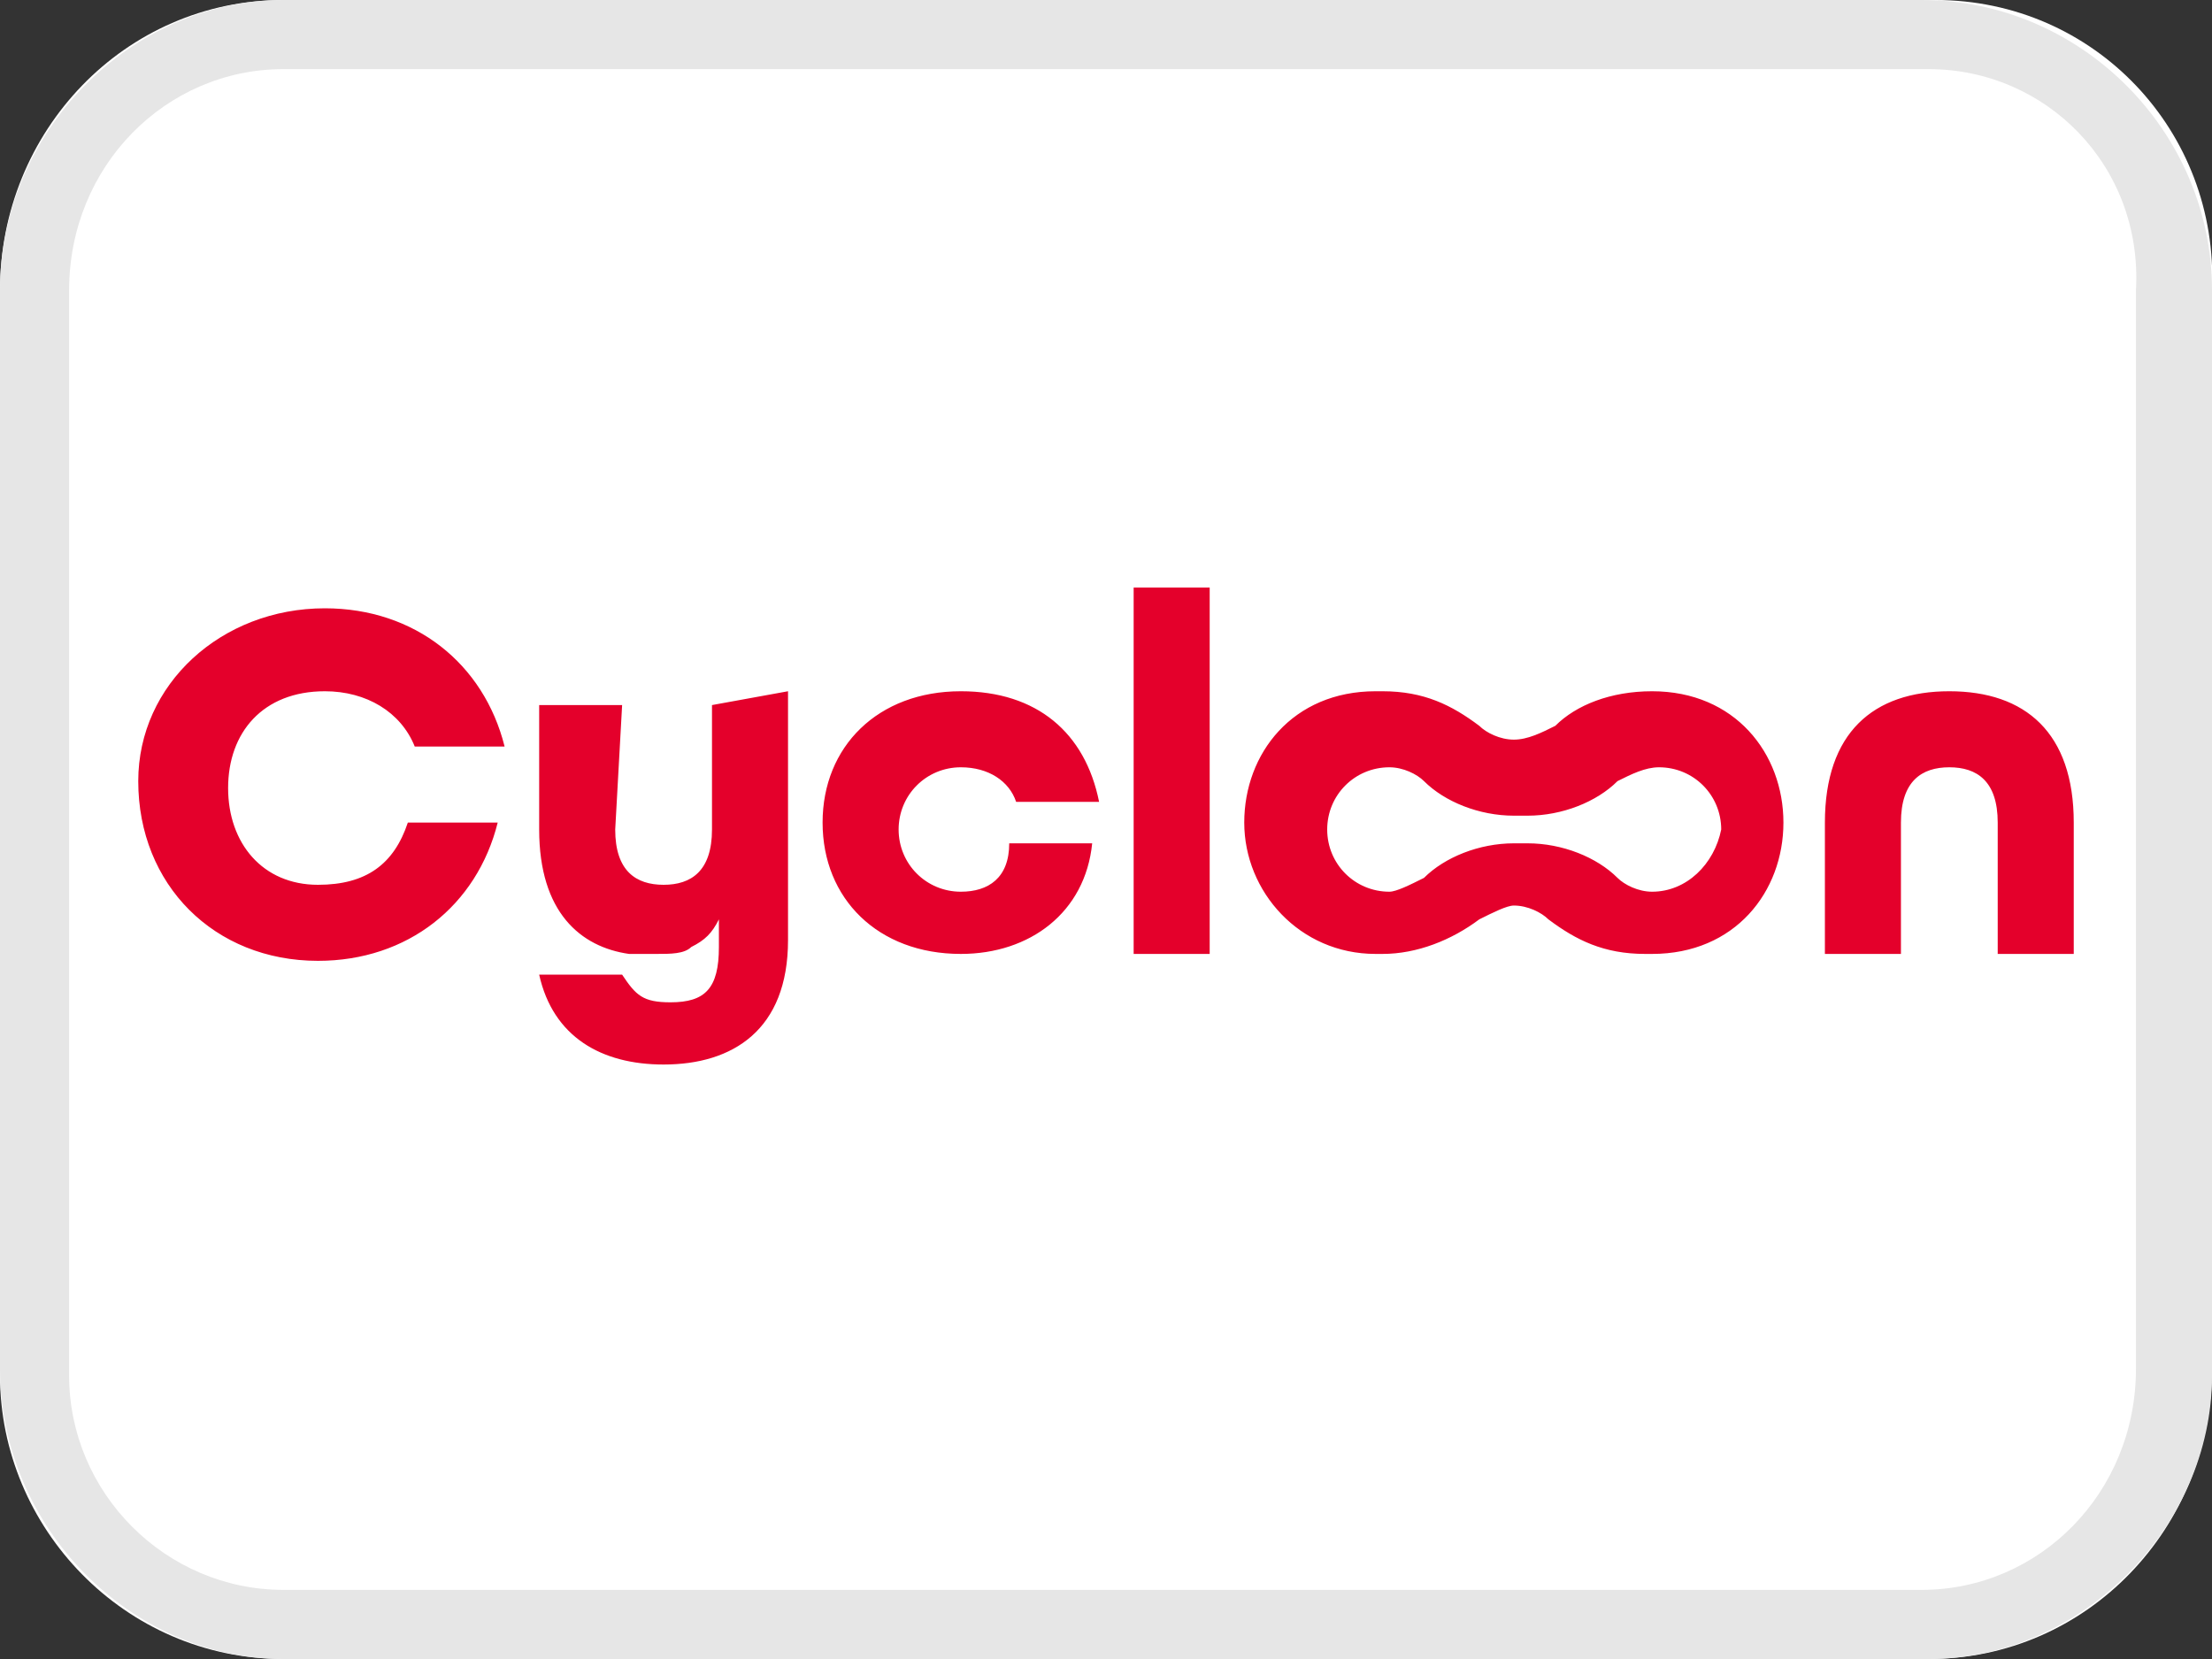 <svg version="1.1" id="Layer_1" xmlns="http://www.w3.org/2000/svg" x="0" y="0" viewBox="0 0 32 24" style="enable-background:new 0 0 32 24" xml:space="preserve"><rect x="0" y="0" width="32" height="24" fill="#333333" stroke="none"/><style>.st2{fill:#e4002b}</style><path d="M28 0H4.1C1.8 0 0 1.9 0 4.2v15.7C0 22.1 1.8 24 4.1 24h23.8c2.3 0 4.1-1.9 4.1-4.2V4.2c.1-2.3-1.7-4.2-4-4.2z" style="fill:#fff"/><path d="M27.9 24H4.1C1.9 24 0 22.1 0 19.8V4.2C0 1.9 1.9 0 4.1 0h23.7C30.1 0 32 1.9 32 4.2v15.7c0 2.2-1.9 4.1-4.1 4.1zM4.1 1C2.4 1 1 2.4 1 4.2v15.7C1 21.6 2.4 23 4.1 23h23.7c1.7 0 3.1-1.4 3.1-3.2V4.2c.1-1.8-1.3-3.2-3-3.2H4.1z" style="fill:#e6e6e6"/><path class="st2" d="M4.6 12.8c-.8 0-1.3-.6-1.3-1.4 0-.8.5-1.4 1.4-1.4.6 0 1.1.3 1.3.8h1.3c-.3-1.2-1.3-2-2.6-2C3.2 8.8 2 9.9 2 11.3c0 1.5 1.1 2.6 2.6 2.6 1.3 0 2.3-.8 2.6-2H5.9c-.2.6-.6.9-1.3.9zM10.3 10.2V12c0 .6-.3.8-.7.8-.4 0-.7-.2-.7-.8l.1-1.8H7.8V12c0 1.2.6 1.7 1.3 1.8h.4c.2 0 .4 0 .5-.1.2-.1.3-.2.4-.4v.4c0 .6-.2.8-.7.8-.4 0-.5-.1-.7-.4H7.8c.2.9.9 1.3 1.8 1.3 1 0 1.8-.5 1.8-1.8V10l-1.1.2zM13.9 12.9c-.5 0-.9-.4-.9-.9s.4-.9.9-.9c.4 0 .7.2.8.5h1.2c-.2-1-.9-1.6-2-1.6-1.2 0-2 .8-2 1.9s.8 1.9 2 1.9c1 0 1.8-.6 1.9-1.6h-1.2c0 .5-.3.7-.7.7zM16.4 8.5v5.3h1.1V8.5h-1.1zM23.9 10c-.6 0-1.1.2-1.4.5-.2.1-.4.2-.6.2-.2 0-.4-.1-.5-.2-.4-.3-.8-.5-1.4-.5h-.1c-1.2 0-1.9.9-1.9 1.9s.8 1.9 1.9 1.9h.1c.5 0 1-.2 1.4-.5.2-.1.4-.2.5-.2.2 0 .4.1.5.2.4.3.8.5 1.4.5h.1c1.2 0 1.9-.9 1.9-1.9s-.7-1.9-1.9-1.9zm0 2.9c-.2 0-.4-.1-.5-.2-.3-.3-.8-.5-1.3-.5h-.2c-.5 0-1 .2-1.3.5-.2.1-.4.2-.5.2-.5 0-.9-.4-.9-.9s.4-.9.9-.9c.2 0 .4.1.5.2.3.3.8.5 1.3.5h.2c.5 0 1-.2 1.3-.5.2-.1.4-.2.6-.2.5 0 .9.4.9.9-.1.5-.5.9-1 .9zM28.2 10c-1.1 0-1.8.6-1.8 1.9v1.9h1.1v-1.9c0-.6.3-.8.7-.8.4 0 .7.2.7.8v1.9H30v-1.9c0-1.3-.7-1.9-1.8-1.9z"/></svg>